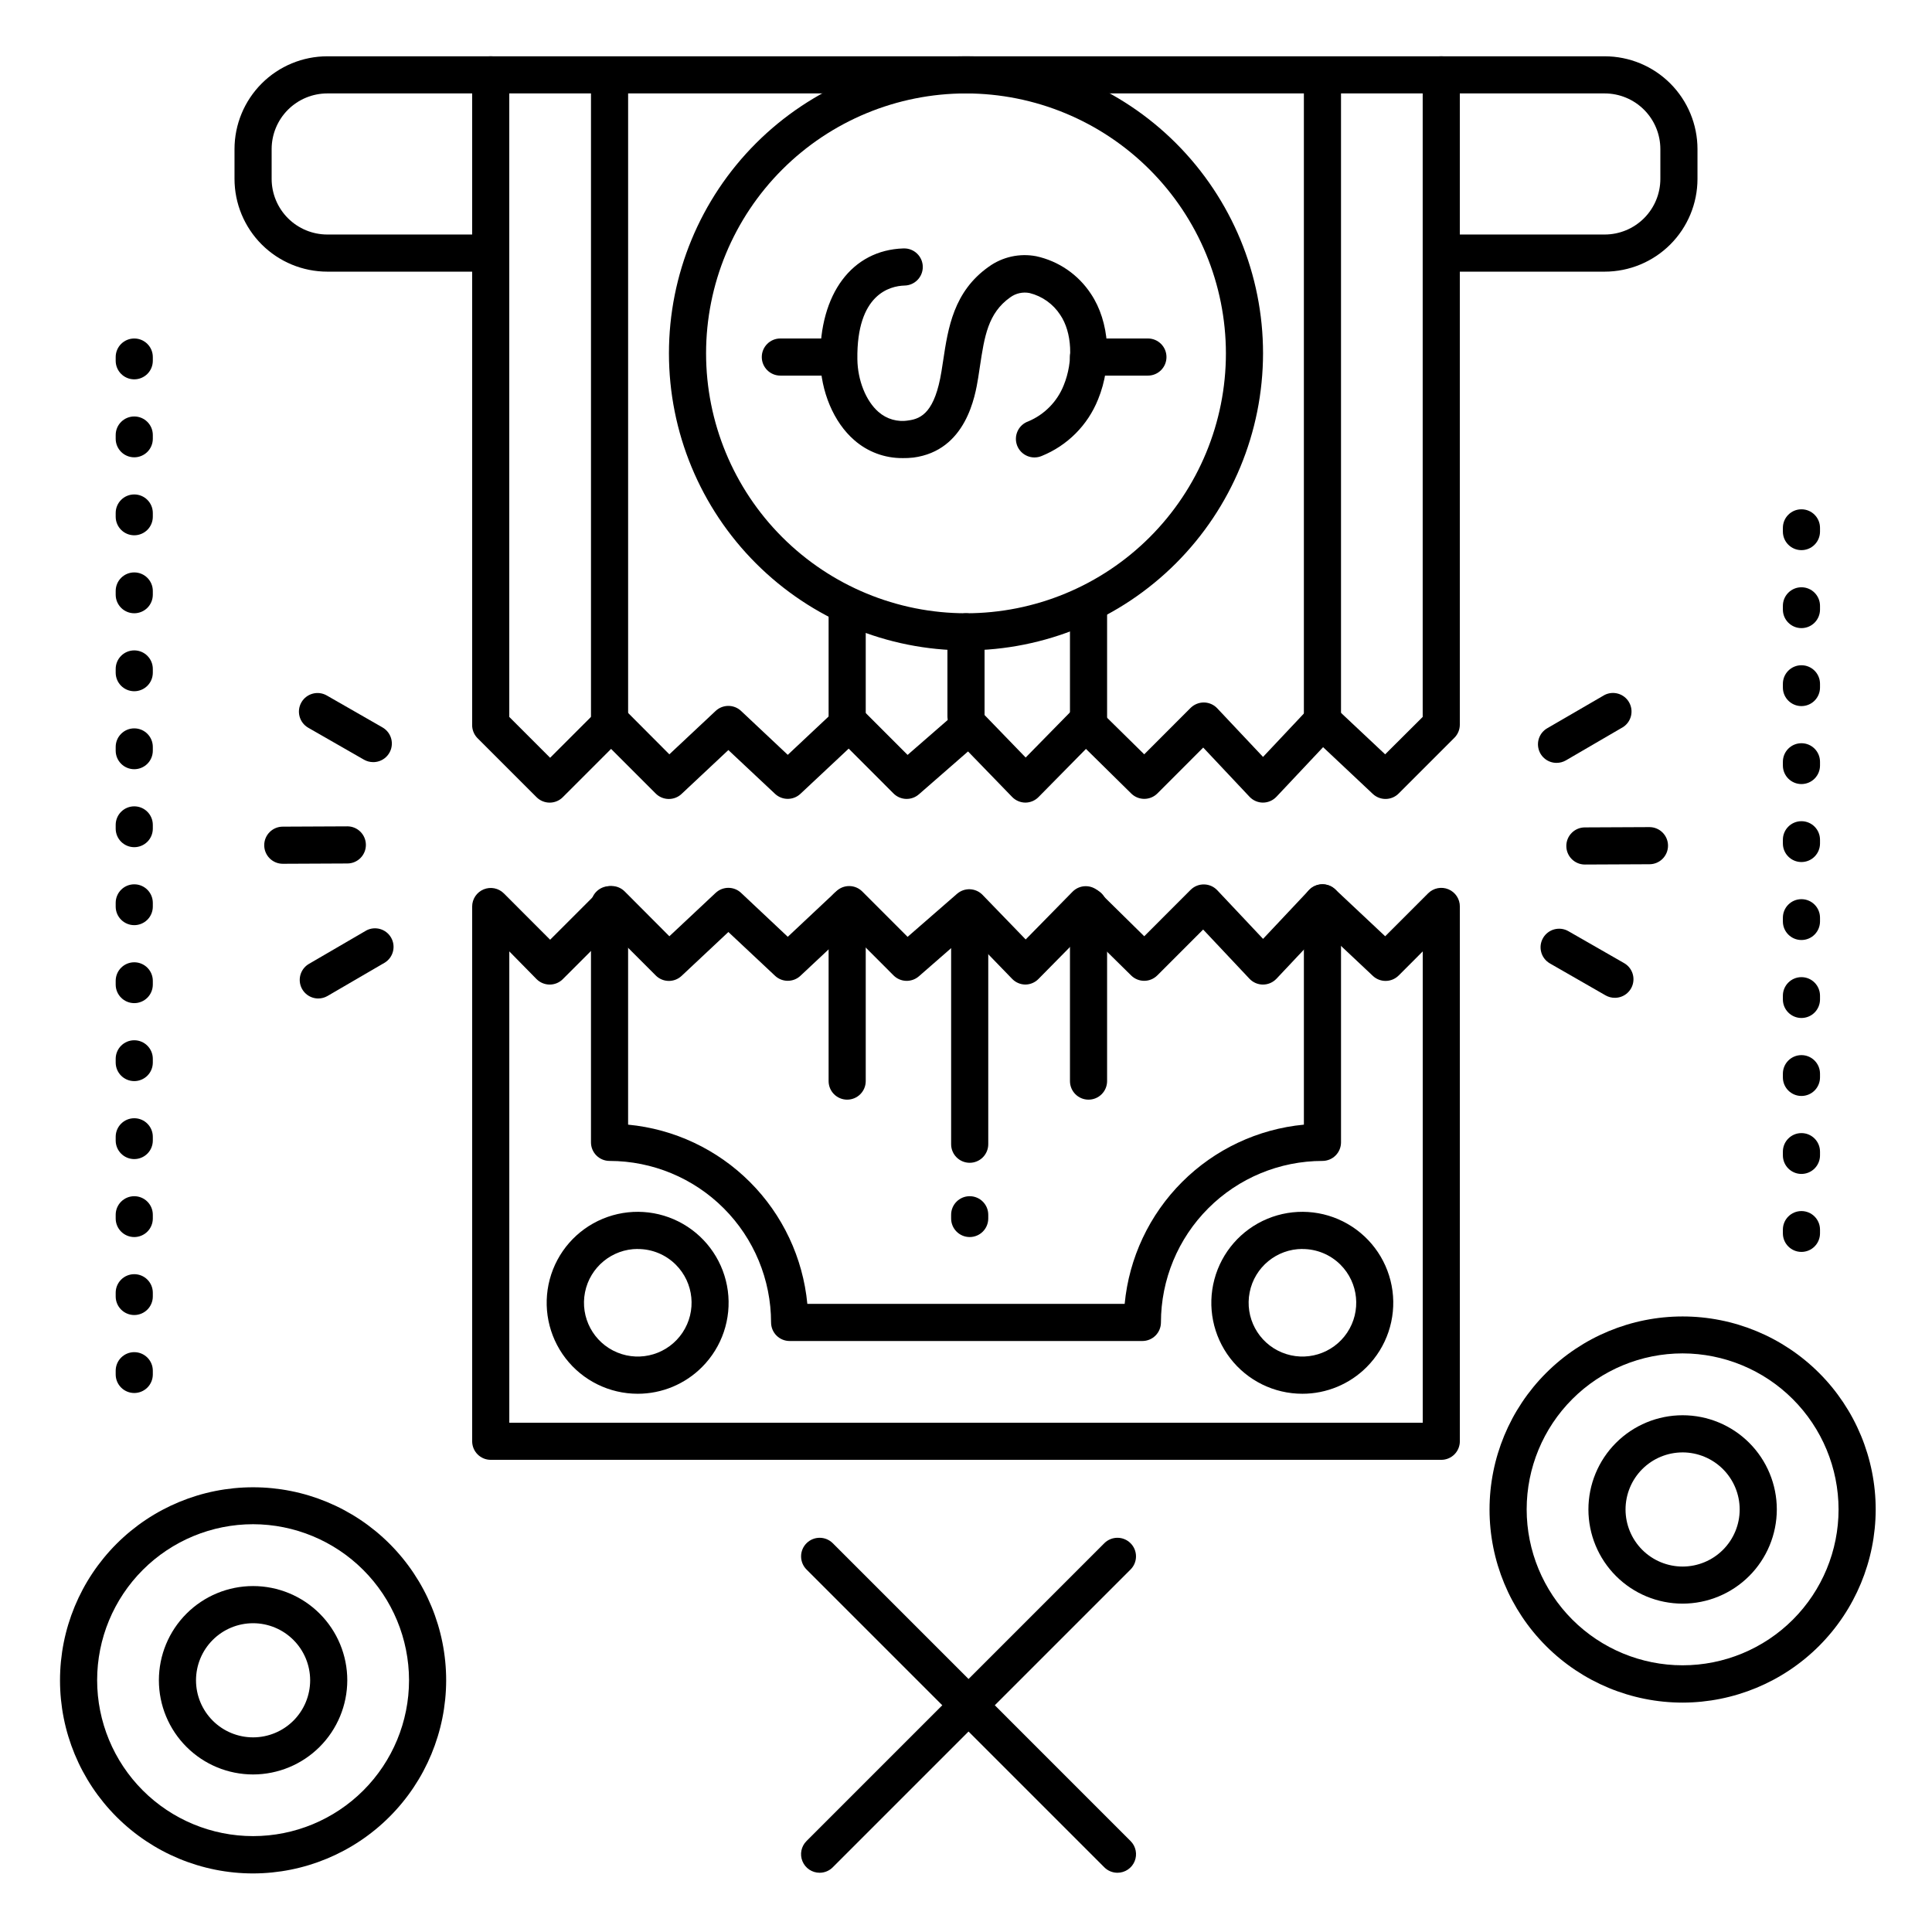 <?xml version="1.0" encoding="UTF-8"?>
<!-- Uploaded to: SVG Repo, www.svgrepo.com, Generator: SVG Repo Mixer Tools -->
<svg fill="#000000" width="800px" height="800px" version="1.1" viewBox="144 144 512 512" xmlns="http://www.w3.org/2000/svg">
 <g>
  <path d="m361.21 640.3c-1.992 0-3.789-1.199-4.547-3.039-0.762-1.84-0.34-3.957 1.07-5.363l78.918-78.926c1.926-1.922 5.039-1.922 6.961 0.004 1.922 1.922 1.922 5.039-0.004 6.961l-78.918 78.918c-0.922 0.926-2.176 1.445-3.481 1.445z"/>
  <path d="m440.14 640.3c-1.309 0-2.562-0.52-3.484-1.445l-78.918-78.918c-0.922-0.922-1.441-2.172-1.441-3.481-0.004-1.305 0.516-2.559 1.438-3.481 1.922-1.926 5.039-1.926 6.961-0.004l78.918 78.926c1.41 1.406 1.832 3.523 1.074 5.363-0.762 1.84-2.559 3.039-4.547 3.039z"/>
  <path d="m383.17 265.4c-4.707 0.035-9.262-1.664-12.793-4.773-5.441-4.715-8.855-12.859-9.004-21.273-0.227-17.504 8.422-29.078 22.031-29.52h0.148c2.719-0.043 4.953 2.129 4.996 4.844 0.039 2.719-2.129 4.953-4.848 4.996-3.836 0.117-12.715 2.242-12.488 19.512 0.07 5.609 2.273 11.09 5.598 13.984l0.004-0.004c2.164 1.914 5.082 2.742 7.93 2.254 3.523-0.453 7.027-2.352 8.758-13.008 0.156-0.984 0.305-1.969 0.453-2.902 1.289-8.543 2.746-18.234 12.062-24.816 3.633-2.625 8.184-3.633 12.586-2.793 5.965 1.297 11.176 4.887 14.516 9.996 4.922 7.332 5.727 18.578 1.871 27.977h-0.004c-2.731 6.812-8.121 12.215-14.926 14.965-1.223 0.516-2.606 0.52-3.828 0-1.223-0.516-2.188-1.504-2.672-2.738-0.48-1.238-0.445-2.617 0.105-3.828 0.547-1.211 1.562-2.144 2.812-2.594 4.289-1.789 7.68-5.231 9.406-9.547 2.617-6.367 2.234-14.07-0.914-18.695-1.875-2.879-4.773-4.945-8.109-5.777-1.797-0.359-3.668 0.055-5.144 1.145-5.902 4.172-6.828 10.391-8.02 18.254-0.148 0.984-0.297 1.969-0.461 3.019-0.777 4.781-3.148 19.344-17.199 21.188l-0.004-0.004c-0.949 0.109-1.906 0.156-2.863 0.141z"/>
  <path d="m448.21 243.54h-15.746c-2.715 0-4.918-2.203-4.918-4.922 0-2.715 2.203-4.918 4.918-4.918h15.746c2.719 0 4.918 2.203 4.918 4.918 0 2.719-2.199 4.922-4.918 4.922z"/>
  <path d="m365.56 243.54h-14.762c-2.715 0-4.918-2.203-4.918-4.922 0-2.715 2.203-4.918 4.918-4.918h14.762c2.719 0 4.918 2.203 4.918 4.918 0 2.719-2.199 4.922-4.918 4.922z"/>
  <path d="m525.95 530.87h-251.9c-2.719 0-4.922-2.203-4.922-4.922v-141.7c-0.004-1.992 1.195-3.789 3.039-4.555 1.84-0.762 3.957-0.34 5.367 1.07l12.258 12.273 12.793-12.793c0.922-0.926 2.176-1.445 3.484-1.445 1.305 0 2.559 0.52 3.484 1.445l11.836 11.875 12.27-11.504v0.004c1.895-1.777 4.84-1.777 6.731 0l12.379 11.641 12.871-12.082v-0.004c1.941-1.848 5.004-1.805 6.887 0.098l11.996 12.004 13.098-11.406v0.004c1.973-1.723 4.949-1.598 6.769 0.285l11.426 11.809 12.418-12.652c1.906-1.938 5.019-1.957 6.957-0.051l12.043 11.855 12.289-12.301v0.004c0.941-0.945 2.227-1.465 3.559-1.441 1.328 0.02 2.598 0.578 3.508 1.547l12.133 12.883 12.164-12.922c0.895-0.949 2.129-1.504 3.434-1.543 1.305-0.039 2.57 0.441 3.523 1.336l13.242 12.438 11.387-11.387v0.004c1.41-1.414 3.535-1.836 5.379-1.066 1.844 0.773 3.039 2.582 3.023 4.578v141.7c0 1.305-0.52 2.559-1.441 3.481-0.922 0.922-2.176 1.441-3.481 1.441zm-246.98-9.84h242.07v-124.9l-6.356 6.367v-0.004c-1.887 1.906-4.949 1.949-6.891 0.102l-13.145-12.367-12.367 13.145h-0.004c-0.93 0.984-2.223 1.547-3.582 1.547-1.355 0-2.648-0.562-3.578-1.547l-12.27-13.039-12.152 12.164-0.004-0.004c-1.918 1.91-5.016 1.91-6.938 0l-11.984-11.809-12.547 12.734c-0.91 0.941-2.16 1.48-3.473 1.496-1.324-0.004-2.59-0.543-3.512-1.496l-11.691-12.062-13.027 11.367v-0.004c-1.949 1.707-4.891 1.609-6.723-0.227l-11.875-11.887-12.793 11.984v0.004c-1.891 1.773-4.836 1.773-6.731 0l-12.367-11.602-12.379 11.609c-1.945 1.848-5.004 1.797-6.891-0.109l-11.809-11.809-12.793 12.793h0.004c-0.922 0.926-2.176 1.445-3.484 1.445s-2.559-0.52-3.484-1.445l-7.223-7.348z"/>
  <path d="m478.72 356.7c-1.355 0-2.652-0.559-3.582-1.547l-12.27-13.039-12.152 12.164c-1.918 1.906-5.019 1.906-6.938 0l-11.984-11.809-12.547 12.734c-0.922 0.949-2.184 1.488-3.504 1.496-1.324-0.008-2.59-0.547-3.512-1.496l-11.691-12.062-13.027 11.367v-0.004c-1.949 1.707-4.891 1.609-6.723-0.227l-11.875-11.887-12.793 11.984c-1.891 1.777-4.836 1.777-6.731 0l-12.367-11.602-12.379 11.609v0.004c-1.945 1.844-5.004 1.797-6.891-0.109l-11.809-11.809-12.793 12.793h0.004c-0.922 0.926-2.176 1.445-3.484 1.445s-2.559-0.52-3.484-1.445l-15.742-15.742c-0.879-0.945-1.352-2.195-1.32-3.484v-172.2c0-2.715 2.203-4.918 4.922-4.918 2.715 0 4.918 2.203 4.918 4.918v170.16l10.824 10.824 12.793-12.793v0.004c0.922-0.926 2.176-1.445 3.484-1.445 1.305 0 2.559 0.52 3.484 1.445l11.836 11.875 12.27-11.504c1.895-1.773 4.84-1.773 6.731 0l12.379 11.641 12.871-12.082c1.941-1.848 5.004-1.805 6.887 0.098l11.996 12.004 13.098-11.406v0.004c1.973-1.723 4.949-1.598 6.769 0.285l11.426 11.809 12.418-12.656c1.906-1.934 5.019-1.957 6.957-0.047l12.043 11.855 12.289-12.301c0.949-0.934 2.231-1.453 3.562-1.438 1.328 0.023 2.594 0.578 3.504 1.547l12.133 12.879 12.164-12.922v0.004c0.895-0.949 2.129-1.508 3.434-1.547 1.305-0.039 2.57 0.445 3.523 1.34l13.242 12.438 9.949-9.91v-170.16c0-2.715 2.203-4.918 4.918-4.918 2.719 0 4.922 2.203 4.922 4.918v172.2c0.004 1.305-0.516 2.559-1.438 3.484l-14.762 14.762 0.004-0.004c-1.887 1.902-4.949 1.945-6.891 0.098l-13.145-12.367-12.367 13.145h-0.004c-0.922 0.98-2.207 1.539-3.551 1.547z"/>
  <path d="m446.74 499.38h-93.48c-2.715 0-4.918-2.203-4.918-4.922-0.012-11.348-4.523-22.23-12.551-30.254-8.023-8.023-18.906-12.539-30.254-12.547-2.719 0-4.922-2.203-4.922-4.922v-62.977c0-2.715 2.203-4.918 4.922-4.918 2.715 0 4.918 2.203 4.918 4.918v58.285c12.203 1.16 23.621 6.539 32.289 15.207 8.668 8.668 14.047 20.086 15.211 32.289h84.094c1.16-12.203 6.539-23.621 15.207-32.289 8.668-8.668 20.086-14.047 32.289-15.207v-58.777c0-2.715 2.203-4.918 4.918-4.918 2.719 0 4.922 2.203 4.922 4.918v63.469c0 1.305-0.52 2.559-1.441 3.481s-2.172 1.441-3.481 1.441c-11.348 0.008-22.23 4.523-30.254 12.547-8.023 8.023-12.539 18.906-12.547 30.254 0 1.309-0.52 2.559-1.441 3.481s-2.176 1.441-3.481 1.441z"/>
  <path d="m400 316.36c-20.879 0-40.902-8.293-55.664-23.059-14.766-14.762-23.059-34.785-23.059-55.664 0-20.875 8.293-40.898 23.059-55.664 14.762-14.762 34.785-23.055 55.664-23.055 20.875 0 40.898 8.293 55.664 23.055 14.762 14.766 23.055 34.789 23.055 55.664-0.023 20.871-8.324 40.883-23.082 55.641-14.758 14.758-34.766 23.059-55.637 23.082zm0-147.6c-18.27 0-35.789 7.258-48.707 20.176-12.918 12.918-20.176 30.438-20.176 48.703 0 18.27 7.258 35.789 20.176 48.707s30.438 20.176 48.707 20.176c18.266 0 35.785-7.258 48.703-20.176s20.176-30.438 20.176-48.707c-0.02-18.262-7.285-35.77-20.199-48.68-12.91-12.914-30.418-20.18-48.68-20.199z"/>
  <path d="m400 338.75c-2.719 0-4.922-2.203-4.922-4.922v-22.387c0-2.715 2.203-4.918 4.922-4.918 2.715 0 4.918 2.203 4.918 4.918v22.387c0 1.305-0.52 2.555-1.441 3.481-0.922 0.922-2.172 1.441-3.477 1.441z"/>
  <path d="m432.47 341.94c-2.715 0-4.918-2.203-4.918-4.918v-31.488c0-2.719 2.203-4.922 4.918-4.922 2.719 0 4.922 2.203 4.922 4.922v31.488c0 1.305-0.52 2.555-1.441 3.477-0.922 0.926-2.172 1.441-3.481 1.441z"/>
  <path d="m368.51 341.94c-2.719 0-4.922-2.203-4.922-4.918v-31.488c0-2.719 2.203-4.922 4.922-4.922 2.715 0 4.918 2.203 4.918 4.922v31.488c0 1.305-0.52 2.555-1.441 3.477-0.922 0.926-2.172 1.441-3.477 1.441z"/>
  <path d="m400.98 452.15c-2.719 0-4.922-2.203-4.922-4.922v-61.008c0-2.719 2.203-4.922 4.922-4.922 2.715 0 4.918 2.203 4.918 4.922v61.008c0 1.305-0.52 2.555-1.441 3.481-0.922 0.922-2.172 1.441-3.477 1.441z"/>
  <path d="m368.51 435.42c-2.719 0-4.922-2.203-4.922-4.918v-46.25c0-2.715 2.203-4.918 4.922-4.918 2.715 0 4.918 2.203 4.918 4.918v46.25c0 1.305-0.52 2.555-1.441 3.477s-2.172 1.441-3.477 1.441z"/>
  <path d="m432.47 435.42c-2.715 0-4.918-2.203-4.918-4.918v-46.25c0-2.715 2.203-4.918 4.918-4.918 2.719 0 4.922 2.203 4.922 4.918v46.25c0 1.305-0.52 2.555-1.441 3.477s-2.172 1.441-3.481 1.441z"/>
  <path d="m569.25 215.99h-42.312c-2.715 0-4.918-2.199-4.918-4.918s2.203-4.922 4.918-4.922h42.312c3.914 0 7.668-1.555 10.438-4.32 2.769-2.769 4.324-6.523 4.324-10.438v-7.871c0-3.918-1.555-7.672-4.324-10.438-2.769-2.769-6.523-4.324-10.438-4.324h-338.5c-3.914 0-7.668 1.555-10.438 4.324-2.766 2.766-4.324 6.519-4.324 10.438v7.871c0 3.914 1.559 7.668 4.324 10.438 2.769 2.766 6.523 4.32 10.438 4.32h42.312c2.719 0 4.918 2.203 4.918 4.922s-2.199 4.918-4.918 4.918h-42.312c-6.523 0-12.781-2.59-17.395-7.203-4.613-4.613-7.207-10.871-7.207-17.395v-7.871c0-6.527 2.594-12.781 7.207-17.398 4.613-4.613 10.871-7.203 17.395-7.203h338.5c6.523 0 12.781 2.59 17.395 7.203 4.613 4.617 7.207 10.871 7.207 17.398v7.871c0 6.523-2.594 12.781-7.207 17.395-4.613 4.613-10.871 7.203-17.395 7.203z"/>
  <path d="m313.01 513.36c-7.492 0.008-14.566-3.469-19.137-9.41-4.566-5.938-6.113-13.668-4.184-20.91 1.93-7.238 7.117-13.172 14.039-16.047 6.922-2.879 14.785-2.375 21.281 1.367 6.496 3.738 10.883 10.285 11.871 17.715 0.988 7.426-1.535 14.895-6.828 20.199-4.512 4.539-10.645 7.086-17.043 7.086zm0-38.375c-6.801 0.004-12.652 4.812-13.977 11.484-1.324 6.672 2.25 13.348 8.535 15.949 6.285 2.598 13.531 0.398 17.309-5.262 3.777-5.656 3.031-13.191-1.781-18-2.676-2.672-6.305-4.168-10.086-4.152z"/>
  <path d="m489.15 513.36c-7.492 0.008-14.566-3.469-19.137-9.41-4.57-5.938-6.117-13.668-4.184-20.91 1.93-7.238 7.117-13.172 14.039-16.047 6.922-2.879 14.785-2.375 21.281 1.367 6.496 3.738 10.883 10.285 11.871 17.715 0.988 7.426-1.535 14.895-6.828 20.199-4.512 4.539-10.645 7.086-17.043 7.086zm0-38.375c-6.801 0.004-12.652 4.812-13.977 11.484s2.25 13.348 8.535 15.949c6.285 2.598 13.531 0.398 17.309-5.262 3.777-5.656 3.031-13.191-1.781-18-2.676-2.672-6.305-4.164-10.086-4.152z"/>
  <path d="m305.54 340.46c-2.719 0-4.922-2.203-4.922-4.918v-170.73c0-2.715 2.203-4.918 4.922-4.918 2.715 0 4.918 2.203 4.918 4.918v170.73c0 1.305-0.516 2.555-1.441 3.477-0.922 0.926-2.172 1.441-3.477 1.441z"/>
  <path d="m494.46 339.97c-2.715 0-4.918-2.199-4.918-4.918v-170.23c0-2.715 2.203-4.918 4.918-4.918 2.719 0 4.922 2.203 4.922 4.918v170.23c0 1.305-0.52 2.555-1.441 3.481-0.922 0.922-2.172 1.438-3.481 1.438z"/>
  <path d="m589.91 595.21c-13.57 0-26.586-5.391-36.18-14.988-9.598-9.594-14.988-22.609-14.988-36.18s5.391-26.586 14.988-36.18c9.594-9.598 22.609-14.988 36.18-14.988 13.57 0 26.586 5.391 36.184 14.988 9.594 9.594 14.984 22.609 14.984 36.18-0.023 13.562-5.422 26.566-15.012 36.156s-22.594 14.988-36.156 15.012zm0-92.547c-10.961 0-21.473 4.356-29.223 12.105s-12.105 18.262-12.105 29.223c0 10.961 4.356 21.473 12.105 29.227 7.75 7.75 18.262 12.102 29.223 12.102 10.961 0 21.473-4.352 29.223-12.102 7.754-7.754 12.105-18.266 12.105-29.227-0.016-10.953-4.379-21.457-12.125-29.203-7.746-7.746-18.246-12.105-29.203-12.125z"/>
  <path d="m211.07 640.48c-13.57 0-26.586-5.391-36.184-14.988-9.594-9.598-14.984-22.609-14.984-36.18 0-13.574 5.391-26.586 14.984-36.184 9.598-9.594 22.613-14.984 36.184-14.984 13.57 0 26.586 5.391 36.18 14.984 9.598 9.598 14.988 22.609 14.988 36.184-0.023 13.562-5.422 26.562-15.012 36.152-9.594 9.594-22.594 14.992-36.156 15.016zm0-92.547c-10.961 0-21.473 4.356-29.223 12.105s-12.105 18.262-12.105 29.223c0 10.961 4.356 21.473 12.105 29.223s18.262 12.105 29.223 12.105c10.961 0 21.473-4.356 29.223-12.105s12.105-18.262 12.105-29.223c-0.02-10.957-4.379-21.457-12.125-29.203-7.746-7.746-18.25-12.105-29.203-12.125z"/>
  <path d="m400.98 471.83c-2.719 0-4.922-2.203-4.922-4.922v-0.984c0-2.715 2.203-4.918 4.922-4.918 2.715 0 4.918 2.203 4.918 4.918v0.984c0 1.305-0.52 2.559-1.441 3.481-0.922 0.922-2.172 1.441-3.477 1.441z"/>
  <path d="m589.91 568.98c-6.621 0-12.969-2.629-17.652-7.312-4.68-4.68-7.312-11.031-7.312-17.652s2.633-12.969 7.312-17.652c4.684-4.68 11.031-7.309 17.652-7.309s12.973 2.629 17.652 7.309c4.684 4.684 7.312 11.031 7.312 17.652-0.008 6.621-2.641 12.965-7.32 17.645-4.68 4.68-11.023 7.312-17.645 7.32zm0-40.078c-4.012 0-7.859 1.594-10.695 4.43-2.836 2.84-4.43 6.688-4.43 10.699 0.004 4.012 1.598 7.859 4.434 10.695 2.84 2.836 6.688 4.426 10.699 4.426 4.012-0.004 7.859-1.598 10.691-4.438 2.836-2.836 4.43-6.688 4.426-10.699-0.004-4.008-1.602-7.852-4.438-10.684-2.836-2.832-6.68-4.426-10.688-4.43z"/>
  <path d="m211.07 614.25c-6.621 0-12.973-2.629-17.652-7.312-4.684-4.68-7.312-11.031-7.312-17.652s2.629-12.969 7.312-17.652c4.68-4.68 11.031-7.312 17.652-7.312 6.621 0 12.969 2.633 17.652 7.312 4.68 4.684 7.312 11.031 7.312 17.652-0.008 6.617-2.641 12.965-7.32 17.645-4.68 4.68-11.027 7.312-17.645 7.32zm0-40.078c-4.012 0-7.859 1.594-10.695 4.43-2.836 2.836-4.43 6.684-4.43 10.695s1.598 7.859 4.434 10.695c2.836 2.836 6.688 4.43 10.699 4.426 4.012 0 7.856-1.598 10.691-4.434 2.836-2.84 4.426-6.688 4.426-10.699-0.008-4.008-1.602-7.852-4.438-10.684-2.836-2.836-6.68-4.43-10.688-4.43z"/>
  <path d="m179.58 513.16c-2.719 0-4.922-2.203-4.922-4.922v-0.984c0-2.715 2.203-4.918 4.922-4.918s4.918 2.203 4.918 4.918v0.984c0 1.305-0.516 2.559-1.438 3.481-0.926 0.922-2.176 1.441-3.481 1.441zm0-20.664c-2.719 0-4.922-2.203-4.922-4.922v-0.984c0-2.715 2.203-4.918 4.922-4.918s4.918 2.203 4.918 4.918v0.984c0 1.305-0.516 2.559-1.438 3.481-0.926 0.922-2.176 1.441-3.481 1.441zm0-20.664c-2.719 0-4.922-2.203-4.922-4.922v-0.984c0-2.715 2.203-4.918 4.922-4.918s4.918 2.203 4.918 4.918v0.984c0 1.305-0.516 2.559-1.438 3.481-0.926 0.922-2.176 1.441-3.481 1.441zm0-20.664c-2.719 0-4.922-2.203-4.922-4.922v-0.984c0-2.715 2.203-4.918 4.922-4.918s4.918 2.203 4.918 4.918v0.984c0 1.305-0.516 2.559-1.438 3.481-0.926 0.922-2.176 1.441-3.481 1.441zm0-20.664c-2.719 0-4.922-2.203-4.922-4.922v-0.984c0-2.715 2.203-4.918 4.922-4.918s4.918 2.203 4.918 4.918v0.984c0 1.305-0.516 2.559-1.438 3.481-0.926 0.922-2.176 1.441-3.481 1.441zm0-20.664c-2.719 0-4.922-2.203-4.922-4.922v-0.984c0-2.715 2.203-4.918 4.922-4.918s4.918 2.203 4.918 4.918v0.984c0 1.305-0.516 2.559-1.438 3.481-0.926 0.922-2.176 1.441-3.481 1.441zm0-20.664c-2.719 0-4.922-2.203-4.922-4.922v-0.984c0-2.715 2.203-4.918 4.922-4.918s4.918 2.203 4.918 4.918v0.984c0 1.305-0.516 2.559-1.438 3.481-0.926 0.922-2.176 1.441-3.481 1.441zm0-20.664c-2.719 0-4.922-2.203-4.922-4.922v-0.984c0-2.715 2.203-4.918 4.922-4.918s4.918 2.203 4.918 4.918v0.984c0 1.305-0.516 2.559-1.438 3.481-0.926 0.922-2.176 1.441-3.481 1.441zm0-20.664c-2.719 0-4.922-2.203-4.922-4.922v-0.984c0-2.715 2.203-4.918 4.922-4.918s4.918 2.203 4.918 4.918v0.984c0 1.305-0.516 2.559-1.438 3.481-0.926 0.922-2.176 1.441-3.481 1.441zm0-20.664c-2.719 0-4.922-2.203-4.922-4.922v-0.984c0-2.715 2.203-4.918 4.922-4.918s4.918 2.203 4.918 4.918v0.984c0 1.305-0.516 2.559-1.438 3.481-0.926 0.922-2.176 1.441-3.481 1.441zm0-20.664c-2.719 0-4.922-2.203-4.922-4.922v-0.984c0-2.715 2.203-4.918 4.922-4.918s4.918 2.203 4.918 4.918v0.984c0 1.305-0.516 2.559-1.438 3.481-0.926 0.922-2.176 1.441-3.481 1.441zm0-20.664c-2.719 0-4.922-2.203-4.922-4.922v-0.984c0-2.715 2.203-4.918 4.922-4.918s4.918 2.203 4.918 4.918v0.984c0 1.305-0.516 2.559-1.438 3.481-0.926 0.922-2.176 1.441-3.481 1.441zm0-20.664c-2.719 0-4.922-2.203-4.922-4.922v-0.984c0-2.715 2.203-4.918 4.922-4.918s4.918 2.203 4.918 4.918v0.984c0 1.305-0.516 2.559-1.438 3.481-0.926 0.922-2.176 1.441-3.481 1.441zm0-20.664c-2.719 0-4.922-2.203-4.922-4.922v-0.984c0-2.715 2.203-4.918 4.922-4.918s4.918 2.203 4.918 4.918v0.984c0 1.305-0.516 2.559-1.438 3.481-0.926 0.922-2.176 1.441-3.481 1.441z"/>
  <path d="m621.4 475.77c-2.715 0-4.918-2.203-4.918-4.918v-0.984c0-2.719 2.203-4.922 4.918-4.922 2.719 0 4.922 2.203 4.922 4.922v0.984c0 1.305-0.52 2.555-1.441 3.477-0.922 0.926-2.176 1.441-3.481 1.441zm0-20.664c-2.715 0-4.918-2.203-4.918-4.918v-0.984c0-2.719 2.203-4.922 4.918-4.922 2.719 0 4.922 2.203 4.922 4.922v0.984c0 1.305-0.52 2.555-1.441 3.477-0.922 0.926-2.176 1.441-3.481 1.441zm0-20.664c-2.715 0-4.918-2.203-4.918-4.918v-0.984c0-2.719 2.203-4.922 4.918-4.922 2.719 0 4.922 2.203 4.922 4.922v0.984c0 1.305-0.52 2.555-1.441 3.477-0.922 0.926-2.176 1.441-3.481 1.441zm0-20.664c-2.715 0-4.918-2.203-4.918-4.918v-0.984c0-2.719 2.203-4.922 4.918-4.922 2.719 0 4.922 2.203 4.922 4.922v0.984c0 1.305-0.52 2.555-1.441 3.477-0.922 0.926-2.176 1.441-3.481 1.441zm0-20.664c-2.715 0-4.918-2.203-4.918-4.918v-0.984c0-2.719 2.203-4.922 4.918-4.922 2.719 0 4.922 2.203 4.922 4.922v0.984c0 1.305-0.52 2.555-1.441 3.477-0.922 0.926-2.176 1.441-3.481 1.441zm0-20.664c-2.715 0-4.918-2.203-4.918-4.918v-0.984c0-2.719 2.203-4.922 4.918-4.922 2.719 0 4.922 2.203 4.922 4.922v0.984c0 1.305-0.52 2.555-1.441 3.477-0.922 0.926-2.176 1.441-3.481 1.441zm0-20.664c-2.715 0-4.918-2.203-4.918-4.918v-0.984c0-2.719 2.203-4.922 4.918-4.922 2.719 0 4.922 2.203 4.922 4.922v0.984c0 1.305-0.52 2.555-1.441 3.477-0.922 0.926-2.176 1.441-3.481 1.441zm0-20.664c-2.715 0-4.918-2.203-4.918-4.918v-0.984c0-2.719 2.203-4.922 4.918-4.922 2.719 0 4.922 2.203 4.922 4.922v0.984c0 1.305-0.52 2.555-1.441 3.477-0.922 0.926-2.176 1.441-3.481 1.441zm0-20.664c-2.715 0-4.918-2.203-4.918-4.918v-0.984c0-2.719 2.203-4.922 4.918-4.922 2.719 0 4.922 2.203 4.922 4.922v0.984c0 1.305-0.52 2.555-1.441 3.477-0.922 0.926-2.176 1.441-3.481 1.441zm0-20.664c-2.715 0-4.918-2.203-4.918-4.918v-0.984c0-2.719 2.203-4.922 4.918-4.922 2.719 0 4.922 2.203 4.922 4.922v0.984c0 1.305-0.52 2.555-1.441 3.477-0.922 0.926-2.176 1.441-3.481 1.441z"/>
  <path d="m571.93 408.43c-0.855 0-1.699-0.223-2.441-0.648l-14.762-8.473h0.004c-2.356-1.359-3.164-4.367-1.809-6.723 1.359-2.359 4.371-3.168 6.727-1.809l14.762 8.461v0.004c1.938 1.105 2.883 3.379 2.309 5.535-0.574 2.156-2.527 3.656-4.762 3.652z"/>
  <path d="m564.01 373.11c-2.719 0-4.918-2.203-4.918-4.918 0-2.719 2.199-4.922 4.918-4.922l17.113-0.078c2.715 0 4.918 2.203 4.918 4.918 0 2.719-2.203 4.922-4.918 4.922z"/>
  <path d="m556.5 346.17c-2.223 0.004-4.172-1.488-4.75-3.633-0.582-2.148 0.348-4.418 2.269-5.535l15.223-8.836c2.328-1.172 5.164-0.324 6.469 1.93 1.305 2.254 0.625 5.137-1.547 6.57l-15.203 8.855c-0.75 0.43-1.598 0.652-2.461 0.648z"/>
  <path d="m242.89 345.97c-0.859-0.004-1.699-0.227-2.441-0.652l-14.762-8.461c-2.359-1.359-3.168-4.371-1.809-6.731 1.359-2.359 4.371-3.168 6.731-1.812l14.762 8.461-0.004 0.004c1.938 1.105 2.887 3.379 2.312 5.535-0.574 2.16-2.531 3.656-4.762 3.656z"/>
  <path d="m218.94 372.91c-2.715 0-4.918-2.203-4.918-4.922 0-2.715 2.203-4.918 4.918-4.918l17.102-0.078v-0.004c2.719 0 4.922 2.203 4.922 4.922s-2.203 4.922-4.922 4.922z"/>
  <path d="m228.37 408.61c-2.231 0.008-4.188-1.484-4.769-3.637-0.578-2.156 0.359-4.43 2.293-5.543l15.203-8.855v-0.004c2.336-1.219 5.219-0.383 6.539 1.898 1.32 2.281 0.605 5.199-1.621 6.613l-15.203 8.855c-0.742 0.434-1.582 0.664-2.441 0.672z"/>
 </g>
</svg>
